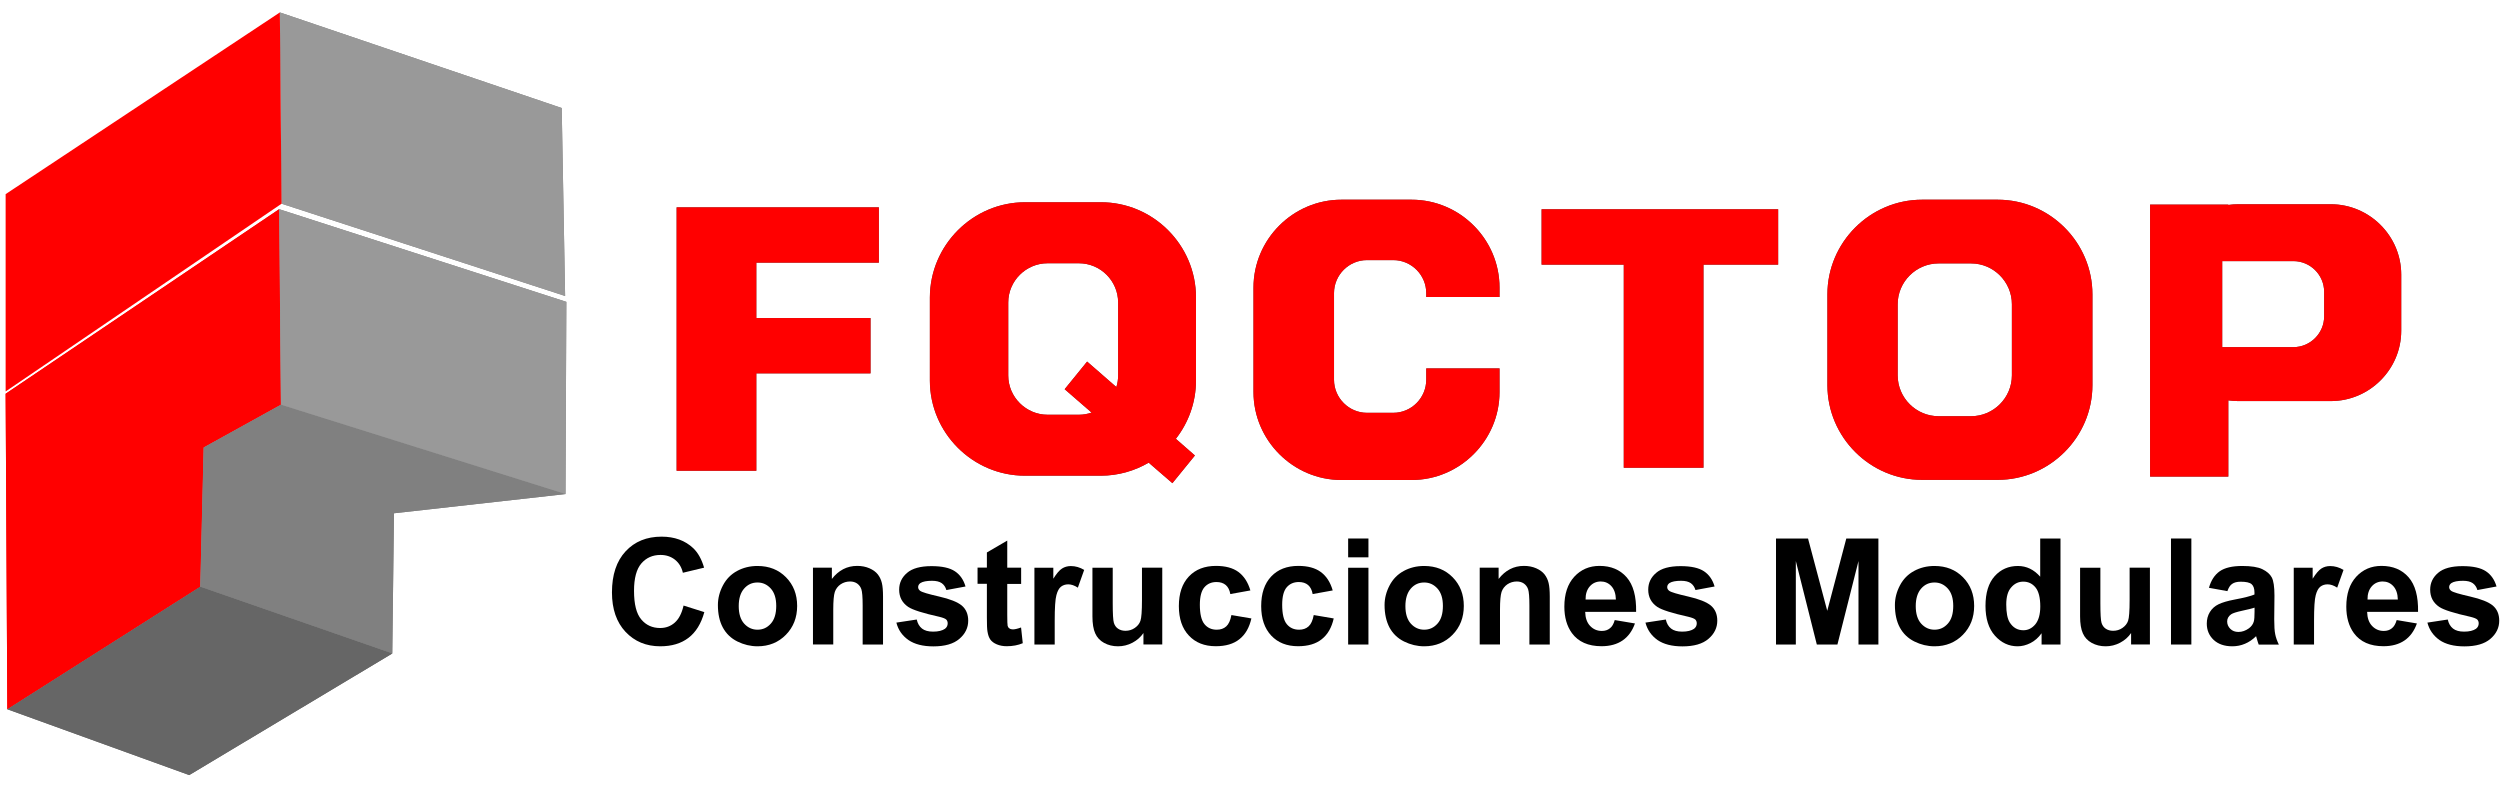 <?xml version="1.0" encoding="UTF-8"?> <!-- Generator: Adobe Illustrator 24.0.2, SVG Export Plug-In . SVG Version: 6.00 Build 0) --> <svg xmlns="http://www.w3.org/2000/svg" xmlns:xlink="http://www.w3.org/1999/xlink" version="1.1" id="Capa_1" x="0px" y="0px" viewBox="0 0 324 102" style="enable-background:new 0 0 324 102;" xml:space="preserve"> <style type="text/css"> .st0{fill-rule:evenodd;clip-rule:evenodd;fill:#808080;} .st1{fill-rule:evenodd;clip-rule:evenodd;fill:#FF0000;} .st2{fill-rule:evenodd;clip-rule:evenodd;fill:#666666;} .st3{fill-rule:evenodd;clip-rule:evenodd;fill:#4D4D4D;} .st4{fill-rule:evenodd;clip-rule:evenodd;fill:#999999;} </style> <g> <polygon class="st0" points="72.8,14 73.24,38.36 36.49,26.4 36.27,1.61 "></polygon> <polygon class="st1" points="0.73,51.03 36.18,27.11 36.4,52.45 26.39,57.99 25.95,76.04 0.95,91.92 "></polygon> <polygon class="st0" points="73.4,39.12 73.29,64.03 36.4,52.45 36.18,27.11 "></polygon> <polygon class="st0" points="73.29,64.03 51.06,66.52 50.84,84.69 25.95,76.04 26.39,57.99 36.4,52.45 "></polygon> <polygon class="st2" points="0.95,91.92 24.52,100.45 50.84,84.69 25.95,76.04 "></polygon> <polygon class="st3" points="87.69,26.87 113.9,26.87 113.9,34.04 98.02,34.04 98.02,41.22 112.82,41.22 112.82,48.39 98.02,48.39 98.02,61.01 87.69,61.01 "></polygon> <path class="st3" d="M140.89,46.86l3.79,3.3c0.15-0.48,0.23-0.98,0.23-1.5v-9.45c0-2.81-2.29-5.09-5.09-5.09h-4.05 c-2.81,0-5.1,2.29-5.1,5.09v9.45c0,2.8,2.3,5.09,5.1,5.09h4.05c0.58,0,1.13-0.1,1.65-0.28l-3.49-3.03L140.89,46.86z M132.86,26.21 h9.81c6.79,0,12.33,5.55,12.33,12.33v10.78c0,2.84-0.98,5.46-2.61,7.55l2.47,2.16l-2.92,3.59l-3.07-2.66 c-1.83,1.07-3.96,1.69-6.22,1.69h-9.81c-6.78,0-12.33-5.55-12.33-12.33V38.55C120.53,31.76,126.08,26.21,132.86,26.21z"></path> <path class="st3" d="M173.86,25.88h9.07c6.28,0,11.41,5.13,11.41,11.4v1.21h-9.5v-0.51c0-2.34-1.92-4.27-4.27-4.27h-3.41 c-2.35,0-4.27,1.93-4.27,4.27v11.24c0,2.35,1.93,4.28,4.27,4.28h3.41c2.35,0,4.27-1.93,4.27-4.28v-1.48h9.5v3.06 c0,6.27-5.13,11.41-11.41,11.41h-9.07c-6.27,0-11.41-5.14-11.41-11.41V37.28C162.45,31,167.59,25.88,173.86,25.88z"></path> <path class="st3" d="M251.24,34.14h4.21c2.91,0,5.29,2.38,5.29,5.29v9.21c0,2.92-2.38,5.3-5.29,5.3h-4.21c-2.92,0-5.3-2.38-5.3-5.3 v-9.21C245.94,36.52,248.33,34.14,251.24,34.14z M249.11,25.88h9.78c6.75,0,12.29,5.52,12.29,12.28v11.75 c0,6.75-5.53,12.28-12.29,12.28h-9.78c-6.75,0-12.28-5.53-12.28-12.28V38.16C236.83,31.4,242.36,25.88,249.11,25.88z"></path> <path class="st3" d="M288,33.84h9.22c2.2,0,3.99,1.79,3.99,3.99v3.17c0,2.19-1.79,3.99-3.99,3.99H288V33.84z M278.65,26.52h10.14 v0.04c0.43-0.06,0.85-0.09,1.29-0.09h11.99c5.02,0,9.13,4.11,9.13,9.12v7.27c0,5.01-4.11,9.12-9.13,9.12h-11.99 c-0.44,0-0.86-0.03-1.29-0.09v9.88h-10.14V26.52z"></path> <polygon class="st3" points="199.79,27.12 230.45,27.12 230.45,34.3 220.77,34.3 220.77,60.62 210.44,60.62 210.44,34.3 199.79,34.3 "></polygon> <polygon class="st4" points="72.8,14 73.24,38.36 36.49,26.4 36.27,1.61 "></polygon> <polygon class="st1" points="0.73,51.03 36.18,27.11 36.4,52.45 26.39,57.99 25.95,76.04 0.95,91.92 "></polygon> <polygon class="st4" points="73.4,39.12 73.29,64.03 36.4,52.45 36.18,27.11 "></polygon> <polygon class="st0" points="73.29,64.03 51.06,66.52 50.84,84.69 25.95,76.04 26.39,57.99 36.4,52.45 "></polygon> <polygon class="st2" points="0.95,91.92 24.52,100.45 50.84,84.69 25.95,76.04 "></polygon> <polygon class="st1" points="87.69,26.87 113.9,26.87 113.9,34.04 98.02,34.04 98.02,41.22 112.82,41.22 112.82,48.39 98.02,48.39 98.02,61.01 87.69,61.01 "></polygon> <path class="st1" d="M140.89,46.86l3.79,3.3c0.15-0.48,0.23-0.98,0.23-1.5v-9.45c0-2.81-2.29-5.09-5.09-5.09h-4.05 c-2.81,0-5.1,2.29-5.1,5.09v9.45c0,2.8,2.3,5.09,5.1,5.09h4.05c0.58,0,1.13-0.1,1.65-0.28l-3.49-3.03L140.89,46.86z M132.86,26.21 h9.81c6.79,0,12.33,5.55,12.33,12.33v10.78c0,2.84-0.98,5.46-2.61,7.55l2.47,2.16l-2.92,3.59l-3.07-2.66 c-1.83,1.07-3.96,1.69-6.22,1.69h-9.81c-6.78,0-12.33-5.55-12.33-12.33V38.55C120.53,31.76,126.08,26.21,132.86,26.21z"></path> <path class="st1" d="M173.86,25.88h9.07c6.28,0,11.41,5.13,11.41,11.4v1.21h-9.5v-0.51c0-2.34-1.92-4.27-4.27-4.27h-3.41 c-2.35,0-4.27,1.93-4.27,4.27v11.24c0,2.35,1.93,4.28,4.27,4.28h3.41c2.35,0,4.27-1.93,4.27-4.28v-1.48h9.5v3.06 c0,6.27-5.13,11.41-11.41,11.41h-9.07c-6.27,0-11.41-5.14-11.41-11.41V37.28C162.45,31,167.59,25.88,173.86,25.88z"></path> <path class="st1" d="M251.24,34.14h4.21c2.91,0,5.29,2.38,5.29,5.29v9.21c0,2.92-2.38,5.3-5.29,5.3h-4.21c-2.92,0-5.3-2.38-5.3-5.3 v-9.21C245.94,36.52,248.33,34.14,251.24,34.14z M249.11,25.88h9.78c6.75,0,12.29,5.52,12.29,12.28v11.75 c0,6.75-5.53,12.28-12.29,12.28h-9.78c-6.75,0-12.28-5.53-12.28-12.28V38.16C236.83,31.4,242.36,25.88,249.11,25.88z"></path> <path class="st1" d="M288,33.84h9.22c2.2,0,3.99,1.79,3.99,3.99v3.17c0,2.19-1.79,3.99-3.99,3.99H288V33.84z M278.65,26.52h10.14 v0.04c0.43-0.06,0.85-0.09,1.29-0.09h11.99c5.02,0,9.13,4.11,9.13,9.12v7.27c0,5.01-4.11,9.12-9.13,9.12h-11.99 c-0.44,0-0.86-0.03-1.29-0.09v9.88h-10.14V26.52z"></path> <polygon class="st1" points="199.79,27.12 230.45,27.12 230.45,34.3 220.77,34.3 220.77,60.62 210.44,60.62 210.44,34.3 199.79,34.3 "></polygon> <g> <path d="M88.59,78.48l2.69,0.85c-0.41,1.5-1.1,2.61-2.06,3.34c-0.96,0.73-2.18,1.09-3.65,1.09c-1.82,0-3.32-0.62-4.5-1.87 c-1.17-1.25-1.76-2.95-1.76-5.11c0-2.29,0.59-4.06,1.77-5.33c1.18-1.27,2.73-1.9,4.66-1.9c1.68,0,3.05,0.5,4.1,1.49 c0.62,0.59,1.09,1.43,1.41,2.53l-2.75,0.66c-0.16-0.71-0.5-1.27-1.02-1.69c-0.52-0.41-1.14-0.62-1.88-0.62 c-1.02,0-1.85,0.37-2.48,1.1c-0.63,0.73-0.95,1.92-0.95,3.55c0,1.74,0.31,2.97,0.94,3.71c0.62,0.74,1.44,1.11,2.44,1.11 c0.74,0,1.37-0.23,1.9-0.7C87.98,80.22,88.36,79.49,88.59,78.48z"></path> <path d="M93.04,78.41c0-0.87,0.22-1.72,0.65-2.54c0.43-0.82,1.04-1.44,1.83-1.87c0.79-0.43,1.67-0.65,2.65-0.65 c1.51,0,2.74,0.49,3.7,1.47c0.96,0.98,1.44,2.21,1.44,3.71c0,1.51-0.49,2.75-1.46,3.74s-2.2,1.49-3.67,1.49 c-0.91,0-1.78-0.21-2.61-0.62c-0.83-0.41-1.46-1.02-1.89-1.81C93.25,80.53,93.04,79.56,93.04,78.41z M95.74,78.55 c0,0.99,0.23,1.74,0.7,2.27c0.47,0.52,1.05,0.79,1.73,0.79c0.69,0,1.26-0.26,1.73-0.79c0.47-0.52,0.7-1.29,0.7-2.29 c0-0.98-0.23-1.72-0.7-2.25c-0.47-0.52-1.04-0.79-1.73-0.79c-0.69,0-1.27,0.26-1.73,0.79C95.97,76.81,95.74,77.57,95.74,78.55z"></path> <path d="M114.43,83.53h-2.63v-5.08c0-1.07-0.06-1.77-0.17-2.09c-0.11-0.32-0.3-0.56-0.55-0.74c-0.25-0.17-0.56-0.26-0.91-0.26 c-0.46,0-0.87,0.13-1.23,0.37c-0.36,0.25-0.61,0.58-0.75,0.99c-0.13,0.41-0.2,1.17-0.2,2.29v4.51h-2.63v-9.95h2.45v1.46 c0.87-1.12,1.96-1.69,3.28-1.69c0.58,0,1.11,0.1,1.59,0.31c0.48,0.21,0.84,0.48,1.09,0.8c0.25,0.33,0.42,0.69,0.52,1.11 c0.1,0.41,0.15,1,0.15,1.77V83.53z"></path> <path d="M116.17,80.69l2.64-0.4c0.11,0.51,0.34,0.9,0.68,1.17c0.34,0.27,0.82,0.4,1.44,0.4c0.68,0,1.19-0.13,1.54-0.37 c0.23-0.18,0.35-0.41,0.35-0.7c0-0.2-0.06-0.37-0.19-0.5c-0.13-0.12-0.43-0.24-0.88-0.35c-2.12-0.47-3.47-0.9-4.04-1.28 c-0.79-0.54-1.18-1.28-1.18-2.24c0-0.86,0.34-1.59,1.02-2.17c0.68-0.59,1.74-0.88,3.17-0.88c1.36,0,2.37,0.22,3.04,0.67 c0.66,0.44,1.12,1.1,1.37,1.97l-2.48,0.46c-0.11-0.39-0.31-0.68-0.6-0.89c-0.3-0.21-0.72-0.31-1.27-0.31 c-0.69,0-1.19,0.1-1.49,0.29c-0.2,0.14-0.3,0.32-0.3,0.53c0,0.19,0.09,0.35,0.26,0.48c0.24,0.18,1.06,0.42,2.46,0.74 c1.4,0.32,2.38,0.71,2.94,1.17c0.55,0.47,0.83,1.12,0.83,1.96c0,0.91-0.38,1.7-1.14,2.35c-0.76,0.66-1.89,0.98-3.38,0.98 c-1.36,0-2.43-0.28-3.22-0.82C116.93,82.38,116.41,81.64,116.17,80.69z"></path> <path d="M132.34,73.58v2.1h-1.8v4.01c0,0.81,0.02,1.29,0.05,1.42c0.03,0.13,0.11,0.25,0.23,0.33c0.12,0.09,0.27,0.13,0.45,0.13 c0.24,0,0.6-0.08,1.06-0.25l0.22,2.04c-0.61,0.26-1.31,0.39-2.08,0.39c-0.47,0-0.9-0.08-1.28-0.24c-0.38-0.16-0.66-0.37-0.84-0.62 c-0.18-0.25-0.3-0.6-0.37-1.03c-0.06-0.31-0.08-0.92-0.08-1.86v-4.34h-1.21v-2.1h1.21V71.6l2.64-1.54v3.51H132.34z"></path> <path d="M136.69,83.53h-2.63v-9.95h2.45v1.42c0.42-0.67,0.79-1.11,1.13-1.32c0.33-0.21,0.71-0.32,1.14-0.32 c0.6,0,1.18,0.17,1.73,0.5l-0.82,2.3c-0.44-0.29-0.86-0.43-1.24-0.43c-0.37,0-0.68,0.1-0.94,0.3s-0.46,0.57-0.6,1.1 c-0.15,0.53-0.22,1.64-0.22,3.34V83.53z"></path> <path d="M148.19,83.53v-1.49c-0.36,0.53-0.84,0.95-1.43,1.26c-0.59,0.31-1.21,0.46-1.87,0.46c-0.67,0-1.27-0.15-1.8-0.44 c-0.53-0.29-0.92-0.71-1.15-1.24c-0.24-0.53-0.36-1.27-0.36-2.2v-6.3h2.63v4.57c0,1.4,0.05,2.26,0.15,2.57 c0.1,0.32,0.27,0.57,0.53,0.75c0.26,0.18,0.58,0.28,0.97,0.28c0.45,0,0.85-0.12,1.21-0.37c0.36-0.25,0.6-0.55,0.73-0.92 c0.13-0.37,0.2-1.26,0.2-2.69v-4.2h2.63v9.95H148.19z"></path> <path d="M162.05,76.52l-2.6,0.47c-0.09-0.52-0.29-0.91-0.59-1.17c-0.31-0.26-0.71-0.39-1.2-0.39c-0.66,0-1.18,0.23-1.57,0.68 c-0.39,0.45-0.59,1.21-0.59,2.27c0,1.18,0.2,2.02,0.59,2.5c0.4,0.49,0.93,0.73,1.6,0.73c0.5,0,0.91-0.14,1.23-0.43 s0.54-0.77,0.67-1.47l2.59,0.44c-0.27,1.19-0.78,2.08-1.55,2.69c-0.76,0.61-1.78,0.91-3.07,0.91c-1.46,0-2.62-0.46-3.48-1.38 c-0.87-0.92-1.3-2.19-1.3-3.82c0-1.64,0.43-2.92,1.3-3.84c0.87-0.92,2.04-1.37,3.52-1.37c1.21,0,2.18,0.26,2.89,0.78 C161.22,74.66,161.73,75.45,162.05,76.52z"></path> <path d="M172.72,76.52l-2.6,0.47c-0.09-0.52-0.29-0.91-0.59-1.17c-0.31-0.26-0.71-0.39-1.2-0.39c-0.66,0-1.18,0.23-1.57,0.68 c-0.39,0.45-0.59,1.21-0.59,2.27c0,1.18,0.2,2.02,0.59,2.5c0.4,0.49,0.93,0.73,1.6,0.73c0.5,0,0.91-0.14,1.23-0.43 s0.54-0.77,0.67-1.47l2.59,0.44c-0.27,1.19-0.78,2.08-1.55,2.69c-0.76,0.61-1.78,0.91-3.07,0.91c-1.46,0-2.62-0.46-3.48-1.38 s-1.3-2.19-1.3-3.82c0-1.64,0.43-2.92,1.3-3.84c0.87-0.92,2.04-1.37,3.52-1.37c1.21,0,2.18,0.26,2.89,0.78 C171.9,74.66,172.41,75.45,172.72,76.52z"></path> <path d="M174.72,72.23v-2.44h2.63v2.44H174.72z M174.72,83.53v-9.95h2.63v9.95H174.72z"></path> <path d="M179.44,78.41c0-0.87,0.22-1.72,0.65-2.54c0.43-0.82,1.04-1.44,1.83-1.87c0.79-0.43,1.67-0.65,2.65-0.65 c1.51,0,2.74,0.49,3.7,1.47c0.96,0.98,1.44,2.21,1.44,3.71c0,1.51-0.49,2.75-1.46,3.74c-0.97,0.99-2.2,1.49-3.67,1.49 c-0.91,0-1.78-0.21-2.61-0.62c-0.83-0.41-1.46-1.02-1.89-1.81C179.66,80.53,179.44,79.56,179.44,78.41z M182.14,78.55 c0,0.99,0.23,1.74,0.7,2.27c0.47,0.52,1.05,0.79,1.73,0.79c0.69,0,1.26-0.26,1.73-0.79c0.47-0.52,0.7-1.29,0.7-2.29 c0-0.98-0.23-1.72-0.7-2.25c-0.47-0.52-1.04-0.79-1.73-0.79c-0.69,0-1.27,0.26-1.73,0.79C182.38,76.81,182.14,77.57,182.14,78.55z "></path> <path d="M200.84,83.53h-2.63v-5.08c0-1.07-0.06-1.77-0.17-2.09c-0.11-0.32-0.3-0.56-0.55-0.74c-0.25-0.17-0.56-0.26-0.91-0.26 c-0.46,0-0.87,0.13-1.23,0.37c-0.36,0.25-0.61,0.58-0.75,0.99c-0.13,0.41-0.2,1.17-0.2,2.29v4.51h-2.63v-9.95h2.45v1.46 c0.87-1.12,1.96-1.69,3.28-1.69c0.58,0,1.11,0.1,1.59,0.31c0.48,0.21,0.84,0.48,1.09,0.8c0.25,0.33,0.42,0.69,0.52,1.11 c0.1,0.41,0.15,1,0.15,1.77V83.53z"></path> <path d="M209.27,80.36l2.62,0.44c-0.34,0.96-0.87,1.7-1.6,2.2c-0.73,0.5-1.64,0.75-2.73,0.75c-1.73,0-3.01-0.57-3.84-1.7 c-0.66-0.91-0.98-2.05-0.98-3.43c0-1.65,0.43-2.94,1.29-3.88c0.86-0.93,1.95-1.4,3.27-1.4c1.48,0,2.65,0.49,3.51,1.47 c0.86,0.98,1.27,2.48,1.23,4.49h-6.6c0.02,0.78,0.23,1.39,0.64,1.82c0.41,0.43,0.91,0.65,1.52,0.65c0.41,0,0.76-0.11,1.04-0.34 C208.92,81.23,209.13,80.86,209.27,80.36z M209.42,77.7c-0.02-0.76-0.22-1.34-0.59-1.74c-0.37-0.4-0.83-0.6-1.37-0.6 c-0.57,0-1.05,0.21-1.42,0.63s-0.56,0.99-0.55,1.71H209.42z"></path> <path d="M213.25,80.69l2.64-0.4c0.11,0.51,0.34,0.9,0.68,1.17c0.34,0.27,0.82,0.4,1.44,0.4c0.68,0,1.19-0.13,1.54-0.37 c0.23-0.18,0.35-0.41,0.35-0.7c0-0.2-0.06-0.37-0.19-0.5c-0.13-0.12-0.43-0.24-0.88-0.35c-2.12-0.47-3.47-0.9-4.04-1.28 c-0.79-0.54-1.18-1.28-1.18-2.24c0-0.86,0.34-1.59,1.02-2.17c0.68-0.59,1.74-0.88,3.17-0.88c1.36,0,2.37,0.22,3.04,0.67 c0.66,0.44,1.12,1.1,1.37,1.97l-2.48,0.46c-0.11-0.39-0.31-0.68-0.6-0.89c-0.3-0.21-0.72-0.31-1.27-0.31 c-0.69,0-1.19,0.1-1.49,0.29c-0.2,0.14-0.3,0.32-0.3,0.53c0,0.19,0.09,0.35,0.26,0.48c0.24,0.18,1.06,0.42,2.46,0.74 c1.4,0.32,2.38,0.71,2.94,1.17c0.55,0.47,0.83,1.12,0.83,1.96c0,0.91-0.38,1.7-1.14,2.35c-0.76,0.66-1.89,0.98-3.38,0.98 c-1.36,0-2.43-0.28-3.22-0.82C214.02,82.38,213.5,81.64,213.25,80.69z"></path> <path d="M230.17,83.53V69.79h4.15l2.49,9.37l2.47-9.37h4.16v13.74h-2.58V72.71l-2.73,10.82h-2.67l-2.72-10.82v10.82H230.17z"></path> <path d="M245.58,78.41c0-0.87,0.22-1.72,0.65-2.54c0.43-0.82,1.04-1.44,1.83-1.87c0.79-0.43,1.67-0.65,2.65-0.65 c1.51,0,2.74,0.49,3.7,1.47c0.96,0.98,1.44,2.21,1.44,3.71c0,1.51-0.49,2.75-1.46,3.74c-0.97,0.99-2.2,1.49-3.67,1.49 c-0.91,0-1.78-0.21-2.61-0.62c-0.83-0.41-1.46-1.02-1.89-1.81C245.79,80.53,245.58,79.56,245.58,78.41z M248.28,78.55 c0,0.99,0.23,1.74,0.7,2.27c0.47,0.52,1.05,0.79,1.73,0.79c0.69,0,1.26-0.26,1.73-0.79c0.47-0.52,0.7-1.29,0.7-2.29 c0-0.98-0.23-1.72-0.7-2.25c-0.47-0.52-1.04-0.79-1.73-0.79c-0.69,0-1.27,0.26-1.73,0.79S248.28,77.57,248.28,78.55z"></path> <path d="M267.04,83.53h-2.45v-1.46c-0.41,0.57-0.89,0.99-1.44,1.27c-0.55,0.28-1.11,0.42-1.67,0.42c-1.14,0-2.12-0.46-2.94-1.38 c-0.82-0.92-1.22-2.21-1.22-3.86c0-1.69,0.4-2.97,1.19-3.85c0.79-0.88,1.8-1.32,3.01-1.32c1.11,0,2.07,0.46,2.89,1.39v-4.95h2.63 V83.53z M260.01,78.34c0,1.06,0.15,1.83,0.44,2.31c0.43,0.69,1.02,1.03,1.78,1.03c0.61,0,1.12-0.26,1.55-0.77 c0.42-0.52,0.64-1.29,0.64-2.31c0-1.14-0.21-1.97-0.62-2.47c-0.41-0.5-0.94-0.75-1.58-0.75c-0.62,0-1.15,0.25-1.57,0.75 C260.22,76.61,260.01,77.35,260.01,78.34z"></path> <path d="M276.19,83.53v-1.49c-0.36,0.53-0.84,0.95-1.43,1.26c-0.59,0.31-1.21,0.46-1.87,0.46c-0.67,0-1.27-0.15-1.8-0.44 c-0.53-0.29-0.92-0.71-1.15-1.24c-0.24-0.53-0.36-1.27-0.36-2.2v-6.3h2.63v4.57c0,1.4,0.05,2.26,0.15,2.57 c0.1,0.32,0.27,0.57,0.53,0.75c0.26,0.18,0.58,0.28,0.97,0.28c0.45,0,0.85-0.12,1.21-0.37c0.36-0.25,0.6-0.55,0.73-0.92 c0.13-0.37,0.2-1.26,0.2-2.69v-4.2h2.63v9.95H276.19z"></path> <path d="M281.36,83.53V69.79H284v13.74H281.36z"></path> <path d="M288.67,76.61l-2.39-0.43c0.27-0.96,0.73-1.67,1.39-2.14c0.66-0.46,1.63-0.69,2.92-0.69c1.17,0,2.05,0.14,2.62,0.42 c0.57,0.28,0.98,0.63,1.21,1.06c0.23,0.43,0.35,1.21,0.35,2.36l-0.03,3.07c0,0.88,0.04,1.52,0.13,1.94 c0.08,0.42,0.24,0.86,0.47,1.34h-2.61c-0.07-0.17-0.15-0.43-0.25-0.78c-0.04-0.16-0.07-0.26-0.09-0.31 c-0.45,0.44-0.93,0.77-1.44,0.98c-0.51,0.22-1.06,0.33-1.64,0.33c-1.02,0-1.83-0.28-2.42-0.83c-0.59-0.56-0.89-1.26-0.89-2.11 c0-0.56,0.13-1.06,0.4-1.5c0.27-0.44,0.65-0.78,1.13-1.01c0.48-0.23,1.18-0.44,2.09-0.61c1.23-0.23,2.08-0.45,2.56-0.65v-0.26 c0-0.51-0.13-0.87-0.37-1.08c-0.25-0.22-0.72-0.32-1.42-0.32c-0.47,0-0.83,0.09-1.1,0.28C289.04,75.83,288.83,76.15,288.67,76.61z M292.19,78.75c-0.34,0.11-0.87,0.25-1.6,0.4c-0.73,0.16-1.21,0.31-1.43,0.46c-0.34,0.24-0.52,0.55-0.52,0.93 c0,0.37,0.14,0.69,0.41,0.96c0.27,0.27,0.62,0.4,1.05,0.4c0.47,0,0.93-0.16,1.36-0.47c0.32-0.24,0.53-0.53,0.63-0.87 c0.07-0.23,0.1-0.65,0.1-1.28V78.75z"></path> <path d="M299.9,83.53h-2.63v-9.95h2.45v1.42c0.42-0.67,0.8-1.11,1.13-1.32c0.33-0.21,0.71-0.32,1.14-0.32 c0.6,0,1.18,0.17,1.73,0.5l-0.82,2.3c-0.44-0.29-0.86-0.43-1.24-0.43c-0.37,0-0.68,0.1-0.94,0.3c-0.26,0.2-0.46,0.57-0.6,1.1 c-0.15,0.53-0.22,1.64-0.22,3.34V83.53z"></path> <path d="M310.61,80.36l2.62,0.44c-0.34,0.96-0.87,1.7-1.6,2.2c-0.73,0.5-1.64,0.75-2.73,0.75c-1.73,0-3.01-0.57-3.84-1.7 c-0.66-0.91-0.98-2.05-0.98-3.43c0-1.65,0.43-2.94,1.29-3.88c0.86-0.93,1.95-1.4,3.27-1.4c1.48,0,2.65,0.49,3.51,1.47 c0.86,0.98,1.27,2.48,1.23,4.49h-6.6c0.02,0.78,0.23,1.39,0.64,1.82c0.41,0.43,0.91,0.65,1.52,0.65c0.41,0,0.76-0.11,1.04-0.34 C310.25,81.23,310.47,80.86,310.61,80.36z M310.76,77.7c-0.02-0.76-0.22-1.34-0.59-1.74c-0.37-0.4-0.83-0.6-1.37-0.6 c-0.57,0-1.05,0.21-1.42,0.63c-0.37,0.42-0.56,0.99-0.55,1.71H310.76z"></path> <path d="M314.59,80.69l2.64-0.4c0.11,0.51,0.34,0.9,0.68,1.17c0.34,0.27,0.82,0.4,1.44,0.4c0.68,0,1.19-0.13,1.54-0.37 c0.23-0.18,0.35-0.41,0.35-0.7c0-0.2-0.06-0.37-0.19-0.5c-0.13-0.12-0.43-0.24-0.88-0.35c-2.12-0.47-3.47-0.9-4.04-1.28 c-0.79-0.54-1.18-1.28-1.18-2.24c0-0.86,0.34-1.59,1.02-2.17c0.68-0.59,1.74-0.88,3.17-0.88c1.36,0,2.37,0.22,3.04,0.67 c0.66,0.44,1.12,1.1,1.37,1.97l-2.48,0.46c-0.11-0.39-0.31-0.68-0.6-0.89c-0.3-0.21-0.72-0.31-1.27-0.31 c-0.69,0-1.19,0.1-1.49,0.29c-0.2,0.14-0.3,0.32-0.3,0.53c0,0.19,0.09,0.35,0.26,0.48c0.24,0.18,1.06,0.42,2.46,0.74 c1.4,0.32,2.38,0.71,2.94,1.17c0.55,0.47,0.83,1.12,0.83,1.96c0,0.91-0.38,1.7-1.14,2.35c-0.76,0.66-1.89,0.98-3.38,0.98 c-1.36,0-2.43-0.28-3.22-0.82C315.36,82.38,314.84,81.64,314.59,80.69z"></path> </g> <polyline class="st1" points="0.73,50.73 36.49,26.4 36.27,1.61 0.73,25.16 0.73,25.16 "></polyline> </g> </svg> 